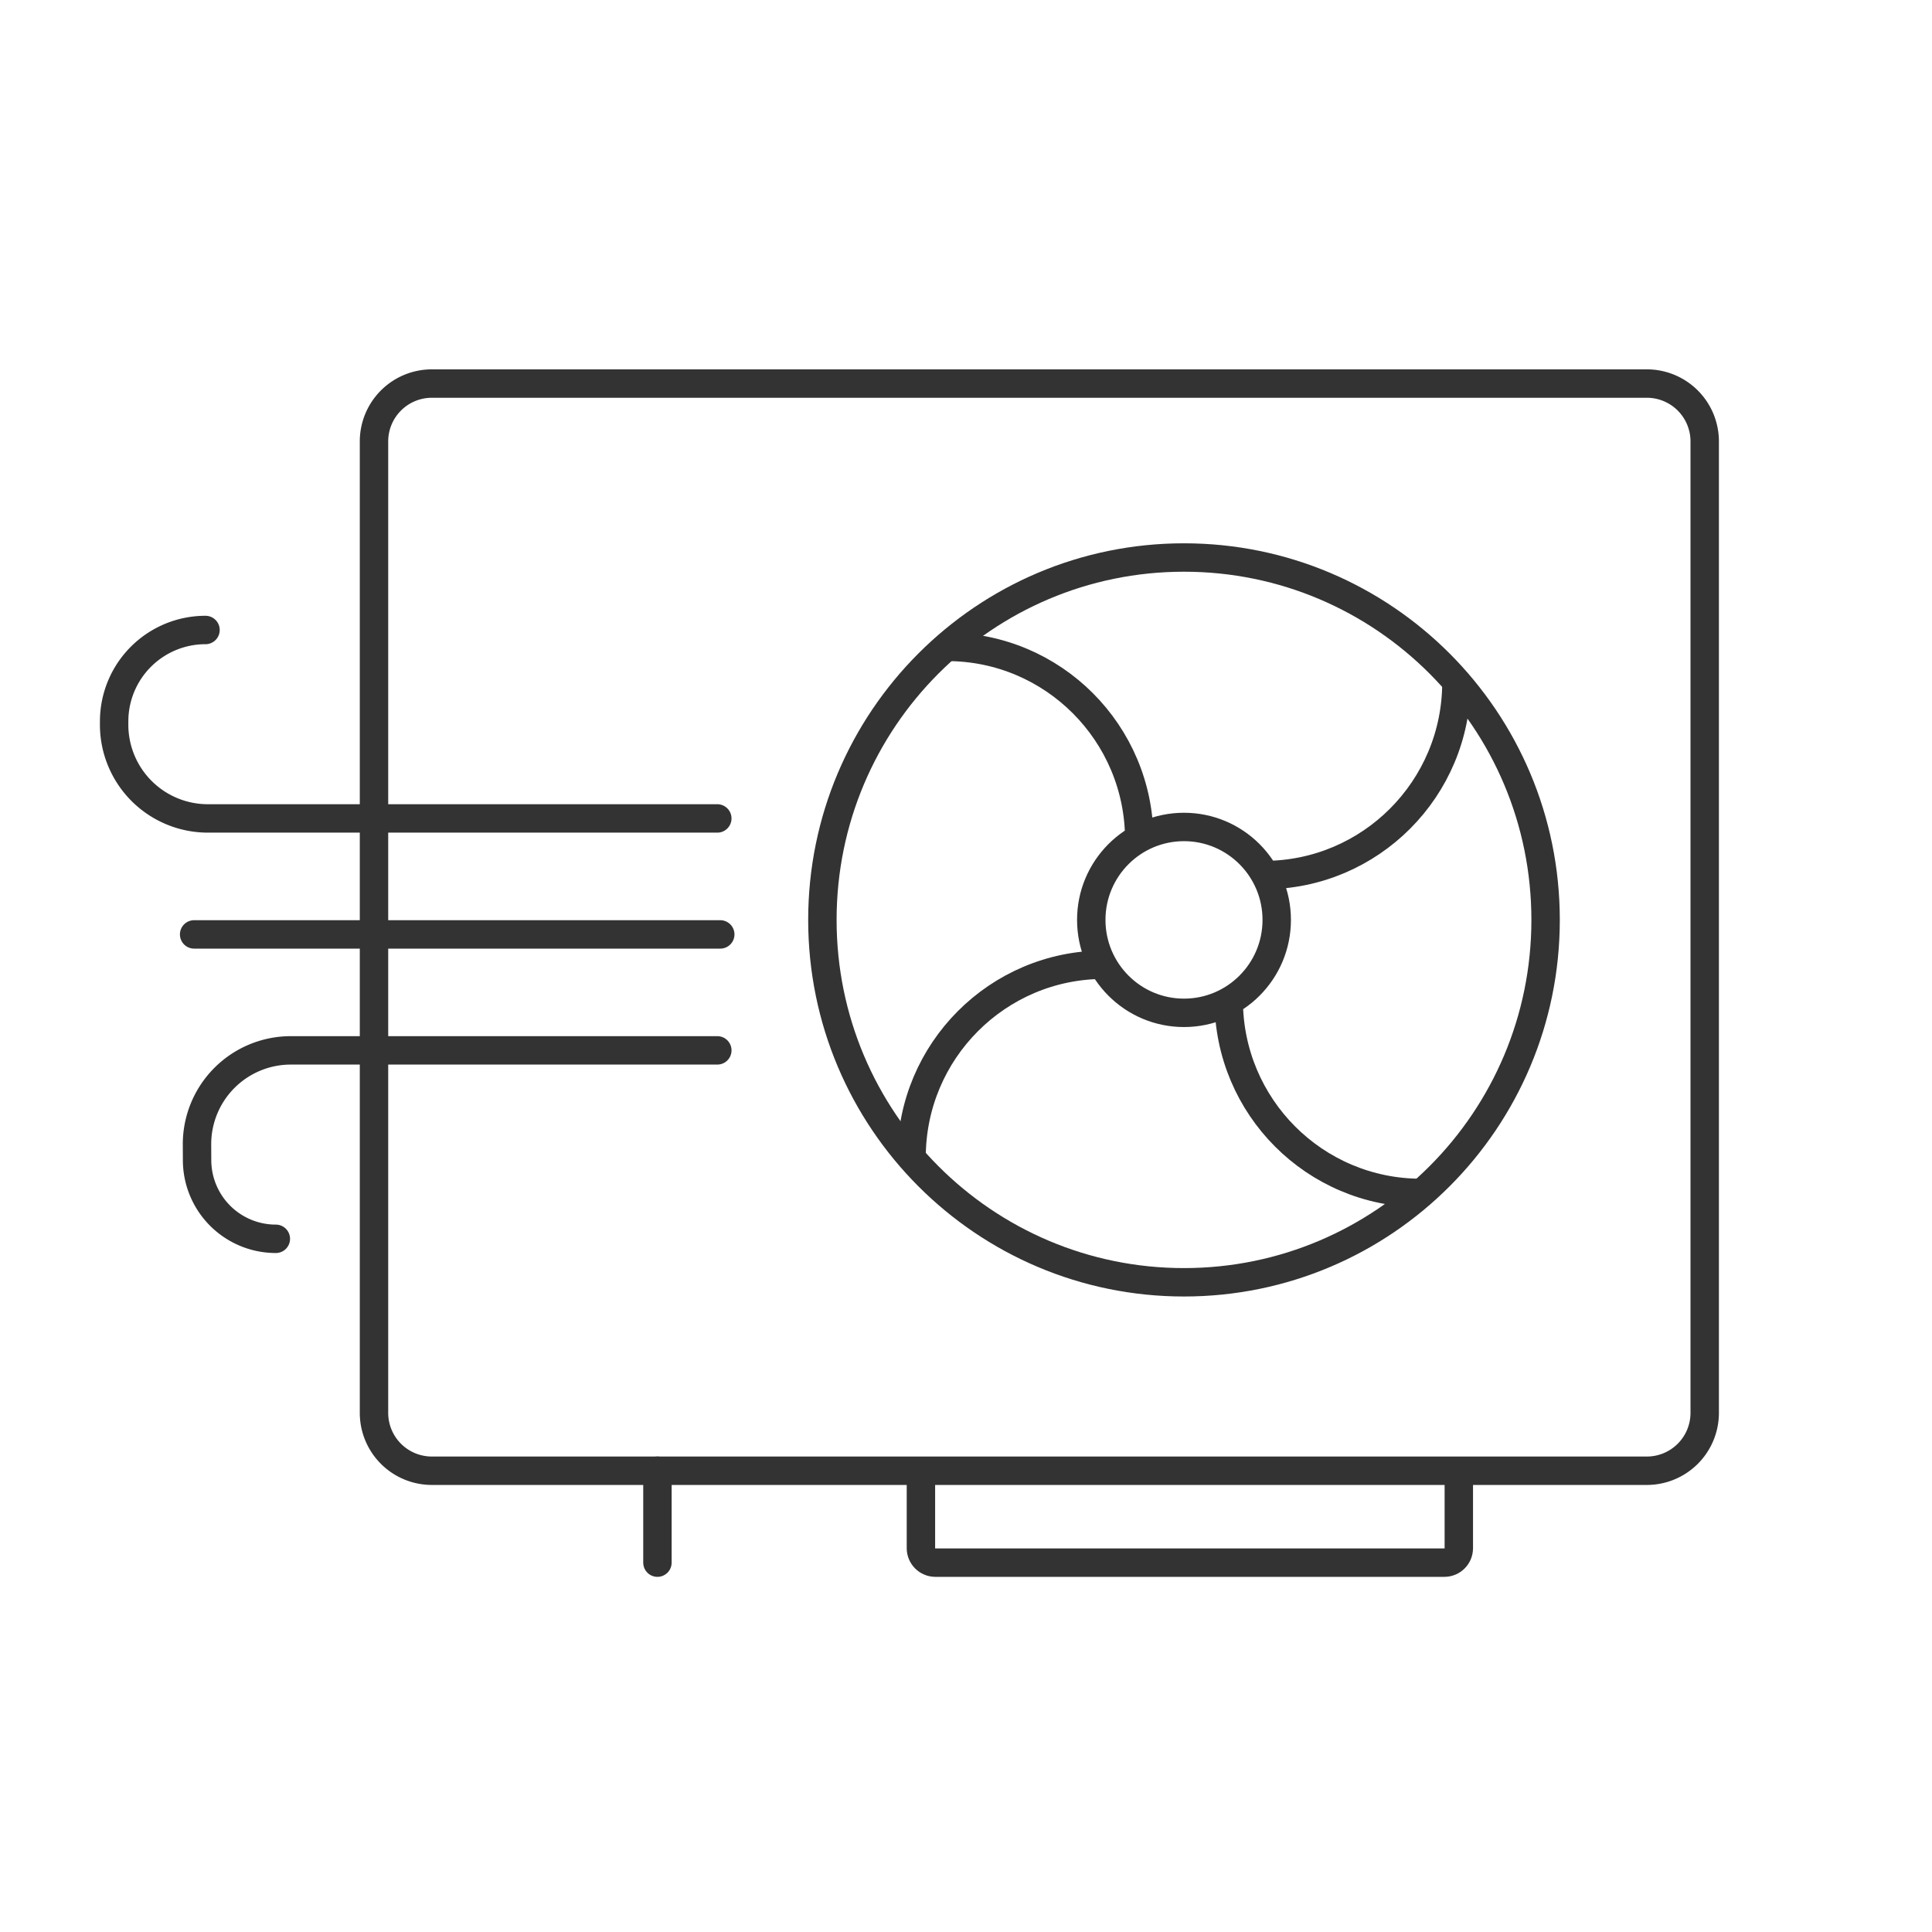 <svg width='136' height='136' viewBox='0 0 136 136' xmlns='http://www.w3.org/2000/svg'><g fill='none' fill-rule='evenodd'><path fill='none' d='M0 0h136v136H0z'/><g stroke='#333' stroke-width='2'><path d='M30.4 27h85.527A4.073 4.073 0 0 1 120 31.073v68.385a4.073 4.073 0 0 1-4.073 4.072H30.4a4.073 4.073 0 0 1-4.073-4.072V31.073A4.073 4.073 0 0 1 30.4 27z'/><path d='M108.8 64.755c0 14.089-11.396 25.51-25.455 25.51-14.058 0-25.454-11.421-25.454-25.51 0-14.089 11.396-25.51 25.454-25.51 14.059 0 25.455 11.421 25.455 25.51z'/><path d='M89.873 64.755c0 3.613-2.922 6.542-6.528 6.542-3.605 0-6.527-2.929-6.527-6.542s2.922-6.542 6.527-6.542c3.606 0 6.528 2.929 6.528 6.542zM66.66 45.536c7.476 0 13.536 6.073 13.536 13.565M64.168 81.476c0-7.491 6.06-13.565 13.536-13.565M100.03 83.974c-7.475 0-13.535-6.073-13.535-13.565M102.523 48.034c0 7.491-6.06 13.565-13.536 13.565'/><g stroke-linecap='round'><path d='M14.466 44.347a6.431 6.431 0 0 0-6.431 6.398l-.001.235a6.599 6.599 0 0 0 6.599 6.632h35.86M19.417 87.204a5.544 5.544 0 0 1-5.544-5.52l-.005-1.113a6.604 6.604 0 0 1 6.604-6.632h30.022M13.666 65.776h37.035'/></g><path d='M64.827 103.53v5.452c0 .562.456 1.018 1.018 1.018h35.828c.562 0 1.018-.456 1.018-1.018v-5.452'/><path stroke-linecap='round' d='M46.279 103.53V110'/></g></g></svg>